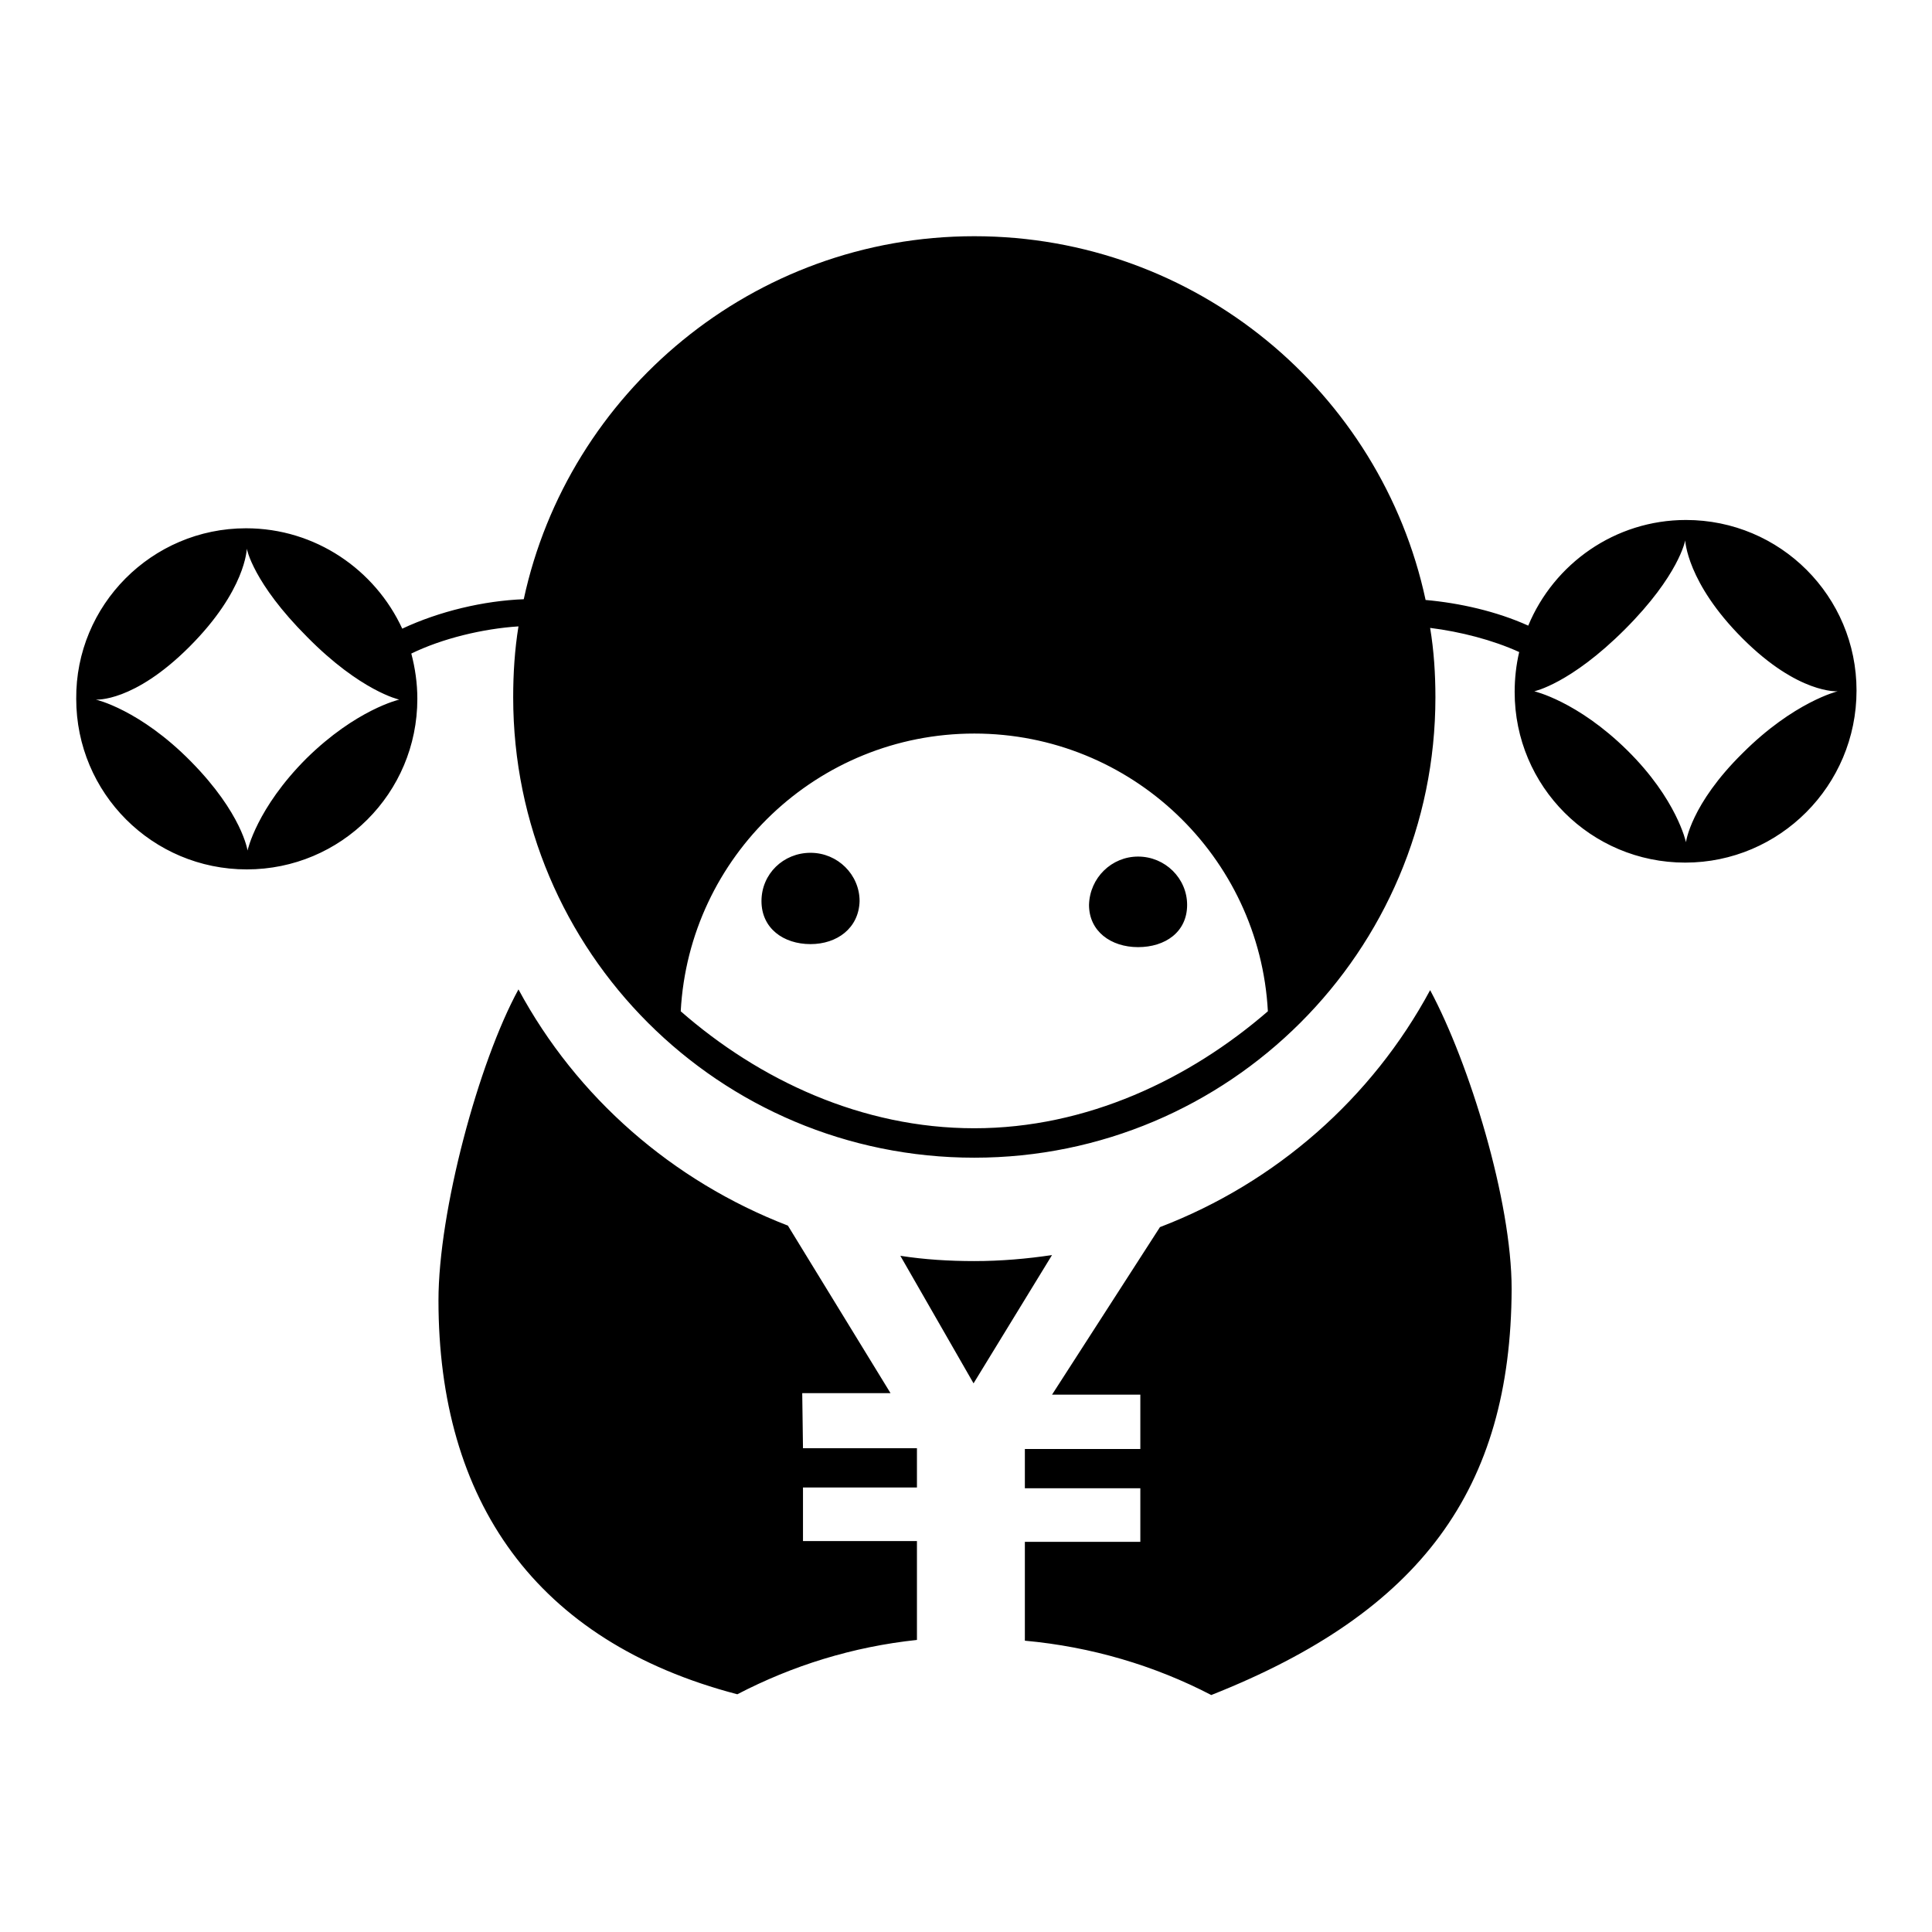 <?xml version="1.0" encoding="utf-8"?>
<!-- Svg Vector Icons : http://www.onlinewebfonts.com/icon -->
<!DOCTYPE svg PUBLIC "-//W3C//DTD SVG 1.1//EN" "http://www.w3.org/Graphics/SVG/1.1/DTD/svg11.dtd">
<svg version="1.1" xmlns="http://www.w3.org/2000/svg" xmlns:xlink="http://www.w3.org/1999/xlink" x="0px" y="0px" viewBox="0 0 256 256" enable-background="new 0 0 256 256" xml:space="preserve">
<g><g><path fill="#000000" d="M223.3,114.3c-12.5,0-22.6-10.1-22.6-22.6c0-1.8,0.2-3.6,0.6-5.3c-3.5-1.6-7.8-2.7-11.8-3.2c0.5,3,0.7,6.1,0.7,9.2c0,33.7-27.4,61-61.1,61c-33.8,0-61.1-27.3-61.1-61c0-3.2,0.2-6.3,0.7-9.4c-4.7,0.3-10.1,1.6-14.2,3.6c0.5,1.9,0.8,3.9,0.8,6c0,12.5-10.1,22.6-22.6,22.6c-12.5,0-22.6-10.1-22.6-22.6C10,80.2,20.1,70,32.6,70c9.2,0,17.1,5.5,20.7,13.3c4.9-2.3,10.8-3.7,16.1-3.9c5.9-27.4,30.4-48.1,59.7-48.1c29.4,0,53.9,20.7,59.8,48.2c4.5,0.4,9.4,1.5,13.6,3.4c3.4-8.2,11.5-14,20.9-14c12.5,0,22.6,10.1,22.6,22.6C246,104.1,235.8,114.3,223.3,114.3L223.3,114.3z M40.7,84.4c-7.2-7.2-8-11.7-8-11.7s-0.1,5.5-7.6,13c-7.4,7.4-12.4,7-12.4,7s5.8,1.3,12.6,8.2s7.5,11.8,7.5,11.8s1.2-5.6,7.8-12.2c6.6-6.5,12.3-7.8,12.3-7.8S47.8,91.6,40.7,84.4L40.7,84.4z M129.1,97.2c-20.8,0-37.8,16.3-38.9,36.8c10.4,9.1,24,15.5,38.9,15.5c14.9,0,28.5-6.5,38.9-15.5C166.9,113.5,149.9,97.2,129.1,97.2L129.1,97.2z M230.9,84.6c-7.4-7.4-7.6-13-7.6-13s-0.8,4.6-8,11.8c-7.2,7.2-12,8.2-12,8.2s5.7,1.3,12.3,7.8c6.6,6.5,7.8,12.2,7.8,12.2s0.6-5,7.5-11.8c6.8-6.8,12.6-8.2,12.6-8.2S238.3,92,230.9,84.6L230.9,84.6z M150.8,113.5c3.6,0,6.5,2.9,6.5,6.4c0,3.6-2.9,5.6-6.5,5.6c-3.6,0-6.5-2.1-6.5-5.6C144.4,116.3,147.3,113.5,150.8,113.5L150.8,113.5z M107.4,125.1c-3.6,0-6.5-2.1-6.5-5.7c0-3.6,2.9-6.4,6.5-6.4c3.6,0,6.5,2.9,6.5,6.4C113.8,123,110.9,125.1,107.4,125.1L107.4,125.1z M160.5,224.6c-7.5-3.9-15.9-6.4-24.7-7.2v-13.1h15.3v-7.1h-15.3v-5.2h15.3v-7.2h-11.7l14.3-22.2c15.4-5.9,28.1-17.1,35.8-31.4c5.2,9.7,10.8,27.9,10.8,39.6C200.2,197.3,188.3,213.6,160.5,224.6L160.5,224.6z M119.3,166.4c3.2,0.5,6.5,0.7,9.8,0.7c3.5,0,7-0.3,10.3-0.8l-10.4,17L119.3,166.4L119.3,166.4z M106.4,191.9h15.1v5.2h-15.1v7.1h15.1v13.1c-8.5,0.9-16.5,3.4-23.8,7.2c-26.8-7-39.6-25.7-39.6-52.2c0-11.8,5.3-31.5,10.6-41.2c7.7,14.3,20.4,25.4,35.7,31.3l13.6,22.2h-11.7L106.4,191.9L106.4,191.9z"/></g></g>
</svg>